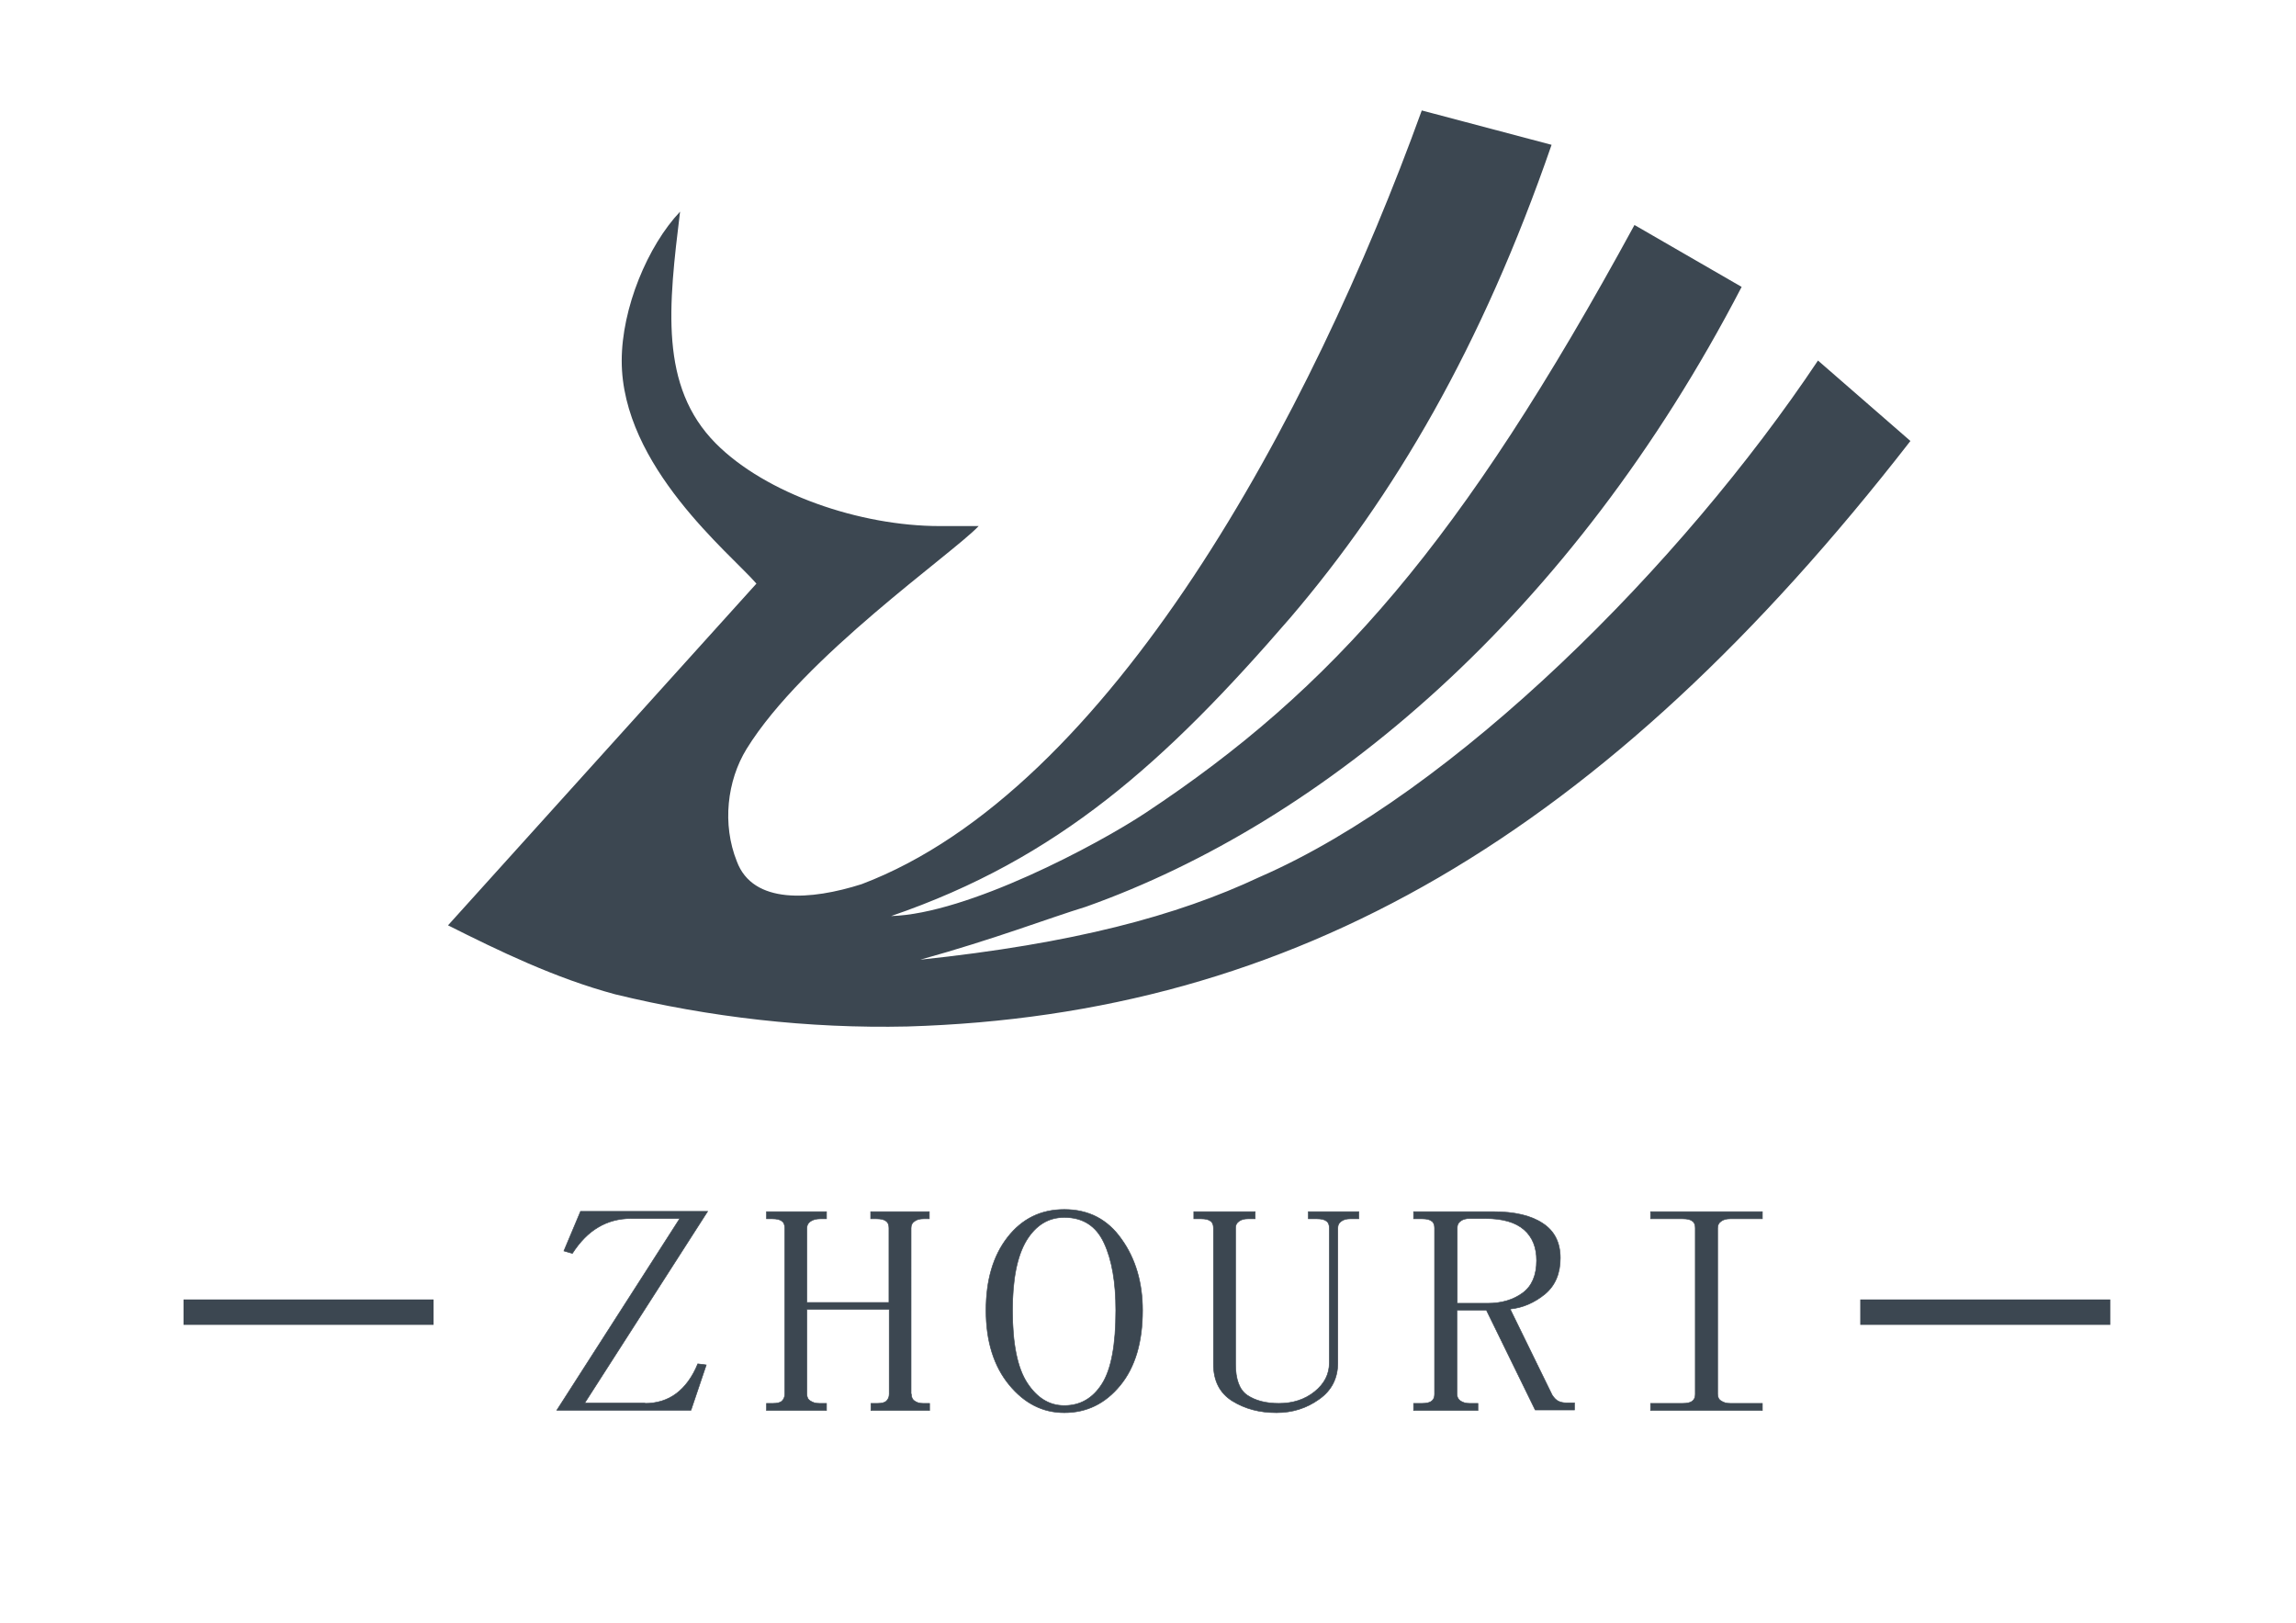 <svg xmlns="http://www.w3.org/2000/svg" xmlns:xlink="http://www.w3.org/1999/xlink" id="&#x56FE;&#x5C42;_1" x="0px" y="0px" viewBox="0 0 842 595" style="enable-background:new 0 0 842 595;" xml:space="preserve"><style type="text/css">	.st0{fill-rule:evenodd;clip-rule:evenodd;fill:#3C4751;}	.st1{fill:#3C4751;stroke:#3C4751;stroke-width:0.216;stroke-miterlimit:22.926;}</style><path class="st0" d="M326.8,335.9c61.3-21,100.6-56.4,146.4-109.4c38.1-44.6,70.2-99.3,95.8-173.4l-47.6-12.6 c-40.5,112-114.3,249.2-205.4,283.7c-18.5,5.9-39.9,7.6-45.8-8.4c-5.4-13.5-3.6-29.5,3.6-41.2c20.8-33.7,75.6-71.6,85.1-81.7h-14.3 c-29.2,0-63.7-11.8-82.1-30.3c-20.8-21-17.3-50.5-13.1-85c-11.9,12.6-21.4,35.4-21.4,54.7c0,38.7,39.9,70.7,49.4,81.7L164.3,339.3 c18.5,9.3,39.3,19.4,61.3,25.3c34.5,8.4,70.8,12.6,107.1,11.8c141.7-4.2,255.4-69.9,367.9-214.7l-33.9-29.5 c-50,74.9-133.3,158.3-204.8,189.4c-30.4,14.3-68.5,24.4-124.4,30.3c27.4-7.6,47-15.2,60.7-19.4c87.5-31.1,178-106.9,240.5-227.3 l-39.3-22.7c-63.7,117-110.7,170.1-179.2,215.5C402.4,309.8,354.8,335.1,326.8,335.9z"></path><rect x="67.3" y="476.5" class="st0" width="91.7" height="9.3"></rect><rect x="682.2" y="476.5" class="st0" width="91.7" height="9.3"></rect><path class="st1" d="M236.5,514.6c4.4,0,8.3-1.2,11.5-3.6c3.2-2.4,5.9-6,7.9-10.9l3.1,0.4l-5.6,16.6h-49.2l45.1-70.3h-17.9 c-4.4,0-8.5,1.1-12,3.2c-3.6,2.1-6.7,5.3-9.5,9.6l-3.1-0.9l6.1-14.5h46.6l-45.1,70.3H236.5L236.5,514.6z M334.2,511.2 c0,1.1,0.4,2,1.2,2.5c0.8,0.6,1.8,0.9,3.1,0.9h2.4v2.6h-21.5v-2.6h2.4c1.6,0,2.7-0.3,3.3-0.9c0.6-0.6,1-1.4,1-2.5v-31.1h-30.2v31.1 c0,1.1,0.4,2,1.3,2.5c0.9,0.6,1.9,0.9,3.3,0.9h2.6v2.6h-22v-2.6h2.4c1.6,0,2.7-0.3,3.3-0.9c0.6-0.6,1-1.4,1-2.5v-60.9 c0-1.1-0.3-2-1-2.5c-0.7-0.6-1.9-0.9-3.6-0.9h-2.1v-2.6h22v2.6h-2.2c-1.5,0-2.7,0.3-3.6,0.9c-0.9,0.6-1.4,1.4-1.4,2.5v27.3H326 v-27.3c0-1.1-0.3-2-1-2.5c-0.7-0.6-1.9-0.9-3.6-0.9h-2.1v-2.6h21.5v2.6h-2.1c-1.4,0-2.5,0.3-3.3,0.9c-0.9,0.6-1.3,1.4-1.3,2.5V511.2 L334.2,511.2z M371.3,480.5c0,12.2,1.8,21.1,5.4,26.6c3.6,5.5,8.1,8.3,13.6,8.3c5.8,0,10.4-2.6,13.8-7.9c3.4-5.3,5.1-14.3,5.1-27 c0-10.2-1.4-18.5-4.3-24.7c-2.9-6.3-7.8-9.4-14.6-9.4c-5.8,0-10.4,2.8-13.9,8.5C373,460.6,371.3,469.1,371.3,480.5L371.3,480.5z  M419,480.5c0,11.6-2.7,20.8-8.2,27.5s-12.3,10-20.5,10c-7.9,0-14.6-3.4-20.2-10.2c-5.6-6.8-8.5-15.9-8.5-27.3 c0-11.1,2.6-20,7.9-26.8c5.3-6.8,12.2-10.2,20.8-10.2c8.9,0,15.9,3.6,21,10.9C416.4,461.5,419,470.3,419,480.5L419,480.5z  M469,514.6c5.1,0,9.5-1.4,13.1-4.3c3.6-2.9,5.4-6.4,5.4-10.6v-49.4c0-1.1-0.3-2-1-2.5c-0.7-0.6-1.9-0.9-3.6-0.9h-3.1v-2.6h18.5v2.6 h-3.1c-1.4,0-2.5,0.3-3.3,0.9c-0.9,0.6-1.3,1.4-1.3,2.5v49.4c0,5.7-2.3,10.2-6.9,13.4c-4.6,3.3-9.8,4.9-15.6,4.9 c-6.2,0-11.5-1.4-16.2-4.3c-4.6-2.9-6.9-7.4-6.9-13.6v-49.8c0-1.1-0.3-2-1-2.5c-0.7-0.6-1.9-0.9-3.6-0.9h-2.6v-2.6h22.5v2.6h-2.6 c-1.4,0-2.5,0.3-3.3,0.9c-0.9,0.6-1.3,1.4-1.3,2.5v49.8c0,5.7,1.4,9.5,4.3,11.5C460.4,513.6,464.2,514.6,469,514.6L469,514.6z  M572.2,461.3c0,5.7-1.9,10.1-5.6,13.2c-3.8,3.1-8,5-12.8,5.5l15.4,31.5c0.7,1.1,1.5,1.9,2.3,2.3c0.9,0.4,1.8,0.6,2.8,0.6h3.1v2.6 H563l-17.9-36.6h-10.8v30.7c0,1.1,0.4,2,1.3,2.6c0.9,0.6,2,0.9,3.3,0.9h3.1v2.6h-23.6v-2.6h3.1c1.7,0,2.9-0.3,3.6-0.9 c0.7-0.6,1-1.4,1-2.5v-60.9c0-1.1-0.3-2-1-2.5c-0.7-0.6-1.9-0.9-3.6-0.9h-3.1v-2.6h29.2c7.8,0,13.9,1.4,18.2,4.3 C570.1,451.4,572.2,455.7,572.2,461.3L572.2,461.3z M534.3,477.9h11.3c5.1,0,9.4-1.3,12.8-3.8c3.4-2.5,5.1-6.5,5.1-11.9 c0-4.8-1.5-8.6-4.6-11.3c-3.1-2.7-7.8-4.1-14.3-4.1h-5.6c-1.4,0-2.5,0.3-3.3,0.9c-0.9,0.6-1.3,1.4-1.3,2.5V477.9L534.3,477.9z  M605.3,446.9v-2.6h41v2.6h-11.8c-1.4,0-2.5,0.3-3.3,0.9c-0.9,0.6-1.3,1.4-1.3,2.5v60.9c0,1.1,0.4,2,1.3,2.5 c0.9,0.6,1.9,0.9,3.3,0.9h11.8v2.6h-41v-2.6h11.8c1.7,0,2.9-0.3,3.6-0.9c0.7-0.6,1-1.4,1-2.5v-60.9c0-1.1-0.3-2-1-2.5 c-0.7-0.6-1.9-0.9-3.6-0.9H605.3z"></path></svg>